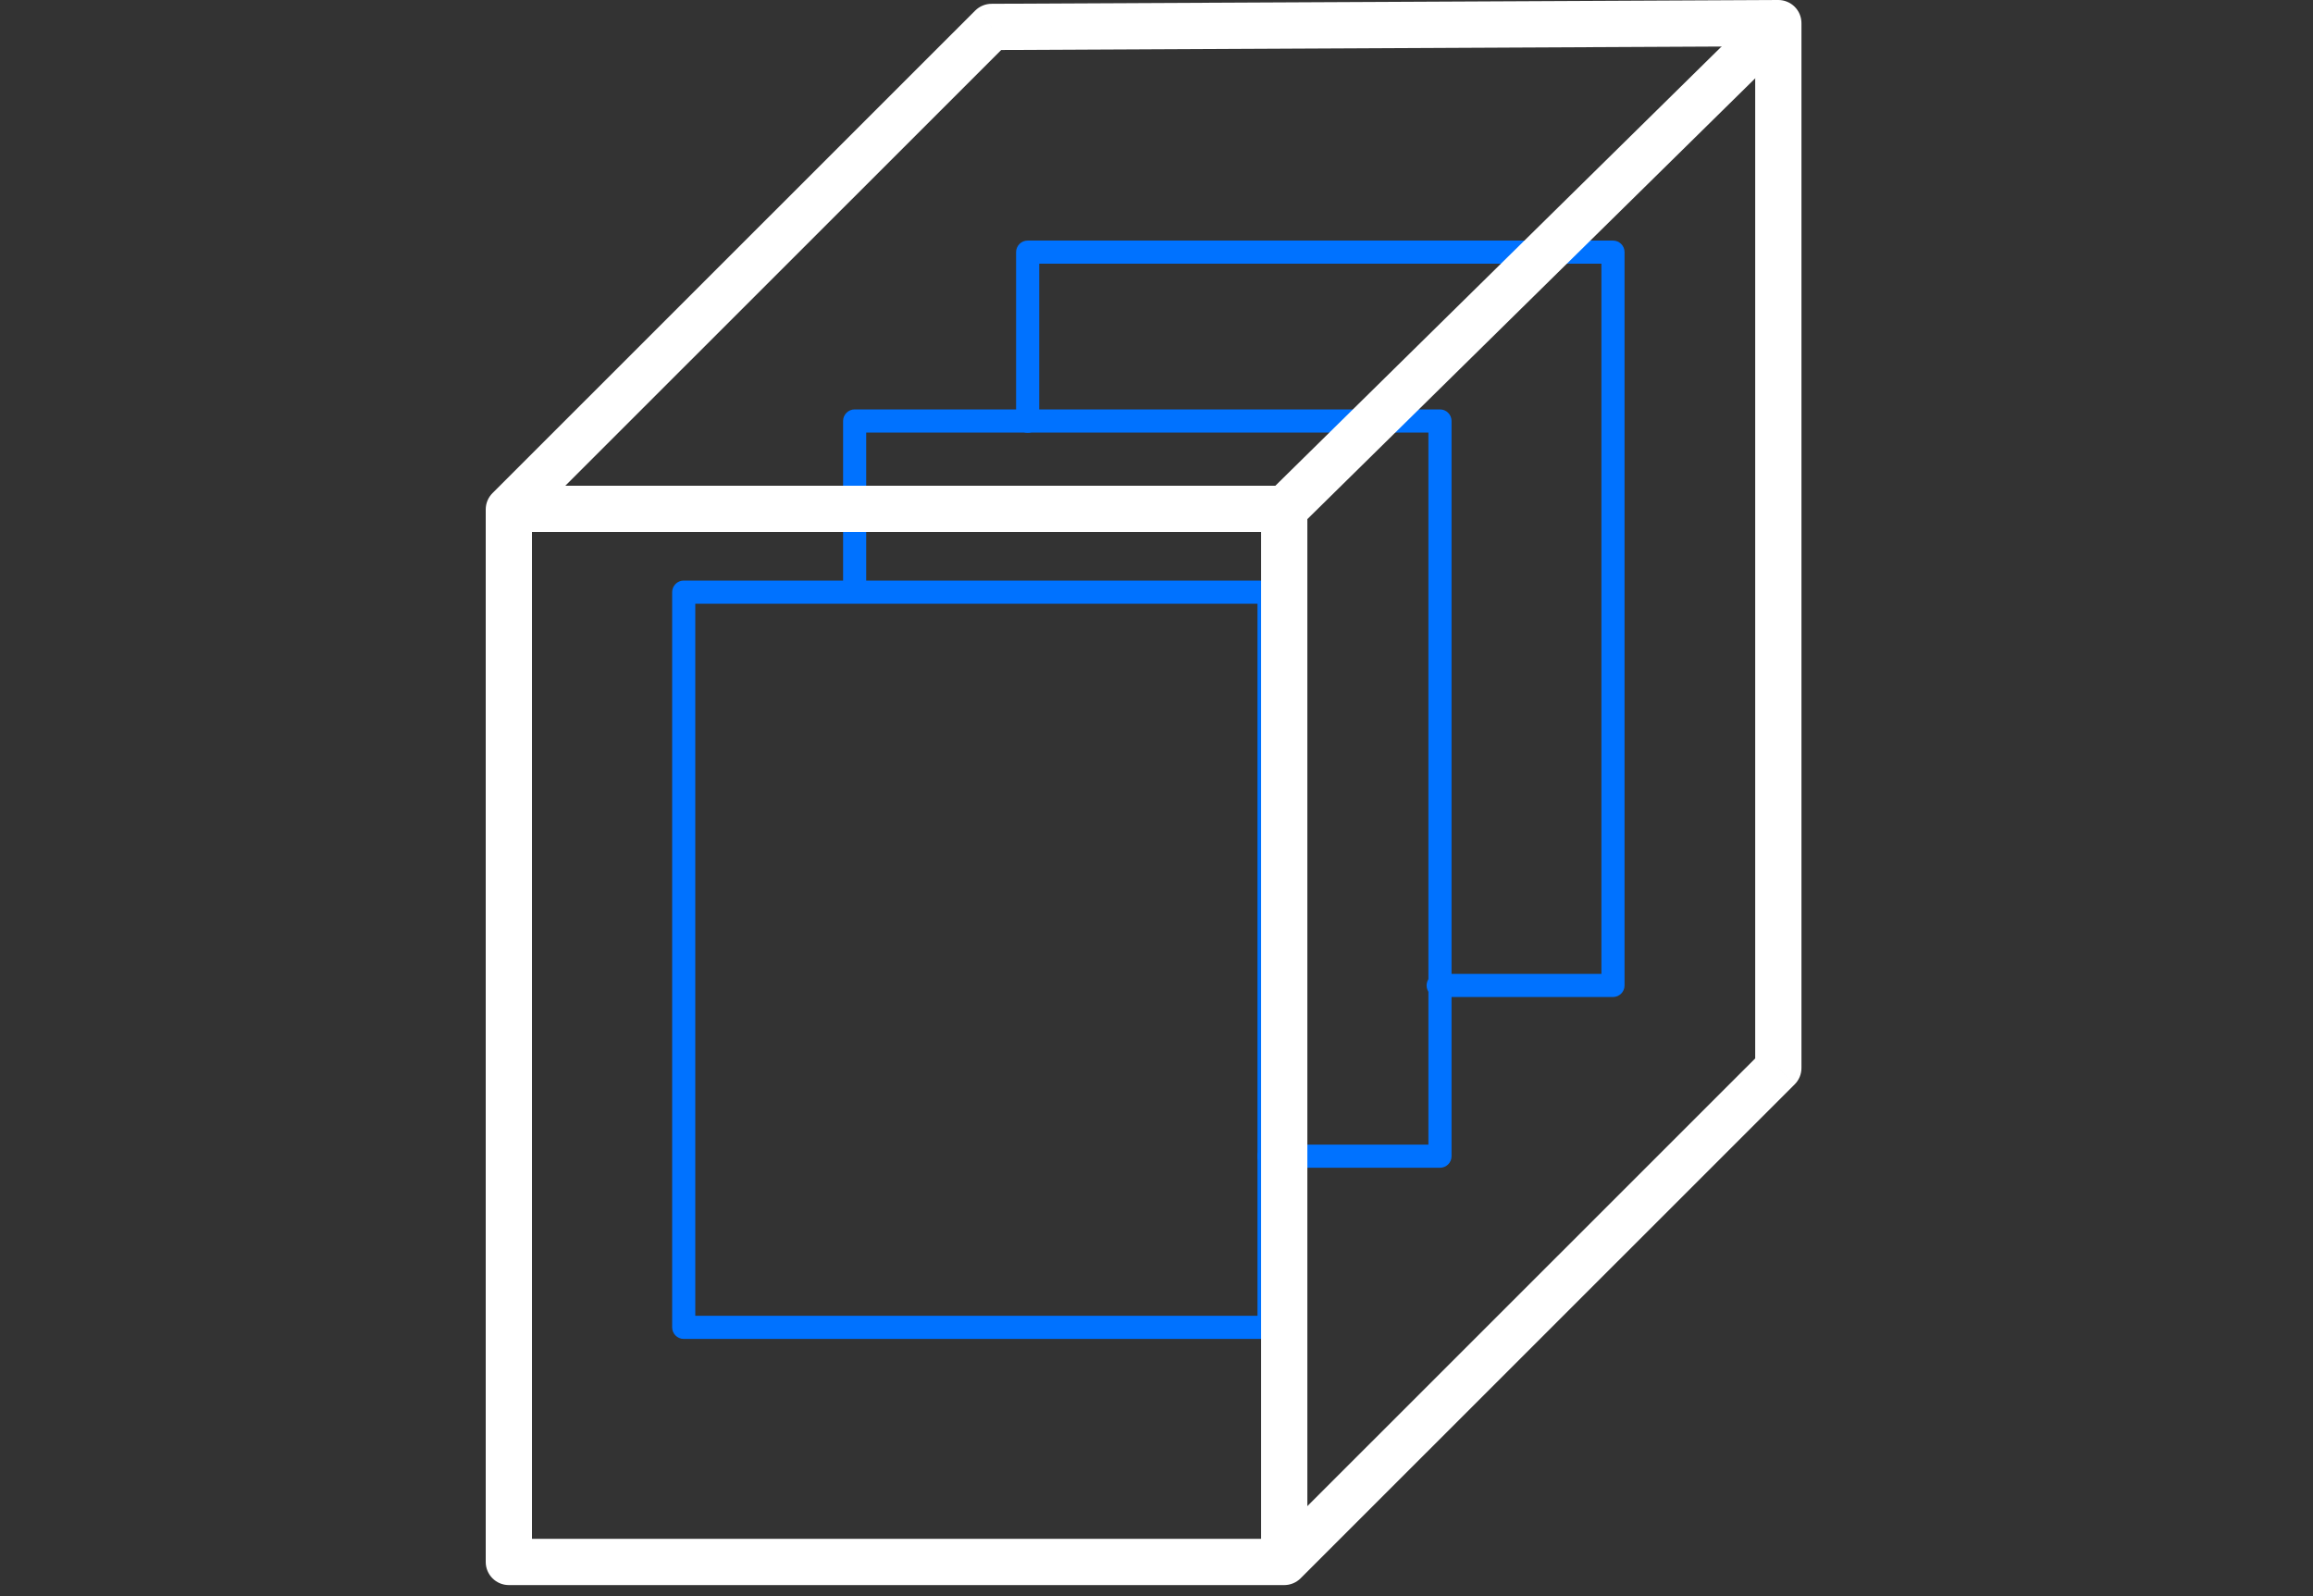 <?xml version="1.0" encoding="UTF-8"?>
<svg width="100px" height="69px" viewBox="0 0 100 69" version="1.1" xmlns="http://www.w3.org/2000/svg" xmlns:xlink="http://www.w3.org/1999/xlink">
    <rect x="0" y="0" width="100" height="69" fill="#333333" stroke="none"/>
    <!-- Generator: Sketch 49.1 (51147) - http://www.bohemiancoding.com/sketch -->
    <title>icSkyminer</title>
    <desc>Created with Sketch.</desc>
    <defs/>
    <g id="icSkyminer" stroke="none" stroke-width="1" fill="none" fill-rule="evenodd">
        <g id="skyminer" transform="translate(21, 0)" fill-rule="nonzero">
            <g id="Group" transform="translate(7, 9)" fill="#0072FF">
                <g id="Vector" transform="translate(0, 15)">
                    <g id="path0_stroke-link" transform="translate(0.56, 0.6)">
                        <path d="M1,1 L1,0.5 C0.724,0.5 0.5,0.724 0.5,1 L1,1 Z M26.306,1 L26.806,1 C26.806,0.724 26.582,0.5 26.306,0.5 L26.306,1 Z M26.306,32.786 L26.306,33.286 C26.582,33.286 26.806,33.062 26.806,32.786 L26.306,32.786 Z M1,32.786 L0.5,32.786 C0.5,33.062 0.724,33.286 1,33.286 L1,32.786 Z M1,1.5 L26.306,1.5 L26.306,0.5 L1,0.5 L1,1.5 Z M25.806,1 L25.806,32.786 L26.806,32.786 L26.806,1 L25.806,1 Z M26.306,32.286 L1,32.286 L1,33.286 L26.306,33.286 L26.306,32.286 Z M1.5,32.786 L1.5,1 L0.5,1 L0.5,32.786 L1.5,32.786 Z" id="path0_stroke"/>
                    </g>
                </g>
                <g id="Vector" transform="translate(7, 8)">
                    <g id="path1_stroke-link" transform="translate(0.95, 0.2)">
                        <path d="M0.5,8.228 C0.5,8.504 0.724,8.728 1,8.728 C1.276,8.728 1.5,8.504 1.5,8.228 L0.5,8.228 Z M1,1 L1,0.5 C0.724,0.5 0.5,0.724 0.5,1 L1,1 Z M26.306,1 L26.806,1 C26.806,0.724 26.582,0.5 26.306,0.5 L26.306,1 Z M26.306,32.786 L26.306,33.286 C26.582,33.286 26.806,33.062 26.806,32.786 L26.306,32.786 Z M18.911,32.286 C18.635,32.286 18.411,32.51 18.411,32.786 C18.411,33.062 18.635,33.286 18.911,33.286 L18.911,32.286 Z M1.5,8.228 L1.5,1 L0.5,1 L0.5,8.228 L1.5,8.228 Z M1,1.5 L26.306,1.5 L26.306,0.5 L1,0.5 L1,1.5 Z M25.806,1 L25.806,32.786 L26.806,32.786 L26.806,1 L25.806,1 Z M26.306,32.286 L18.911,32.286 L18.911,33.286 L26.306,33.286 L26.306,32.286 Z" id="path1_stroke"/>
                    </g>
                </g>
                <g id="Vector" transform="translate(15, 0)">
                    <g id="path2_stroke-link" transform="translate(0.43, 0.9)">
                        <path d="M0.5,8.31 C0.5,8.586 0.724,8.81 1,8.81 C1.276,8.81 1.5,8.586 1.5,8.31 L0.5,8.31 Z M1,1 L1,0.5 C0.724,0.5 0.5,0.724 0.5,1 L1,1 Z M26.306,1 L26.806,1 C26.806,0.724 26.582,0.5 26.306,0.5 L26.306,1 Z M26.306,32.704 L26.306,33.204 C26.582,33.204 26.806,32.98 26.806,32.704 L26.306,32.704 Z M18.747,32.204 C18.471,32.204 18.247,32.428 18.247,32.704 C18.247,32.98 18.471,33.204 18.747,33.204 L18.747,32.204 Z M1.5,8.31 L1.5,1 L0.5,1 L0.5,8.31 L1.5,8.31 Z M1,1.5 L26.306,1.5 L26.306,0.5 L1,0.5 L1,1.5 Z M25.806,1 L25.806,32.704 L26.806,32.704 L26.806,1 L25.806,1 Z M26.306,32.204 L18.747,32.204 L18.747,33.204 L26.306,33.204 L26.306,32.204 Z" id="path2_stroke"/>
                    </g>
                </g>
            </g>
            <g id="Vector" fill="#FFFFFF">
                <g id="path3_stroke-link">
                    <path d="M21.869,1.164 L21.864,0.164 C21.601,0.166 21.349,0.271 21.162,0.457 L21.869,1.164 Z M1,22.026 L0.293,21.319 C0.105,21.506 5e-06,21.761 5e-06,22.026 L1,22.026 Z M1,67.528 L5e-06,67.528 C5e-06,68.081 0.448,68.528 1,68.528 L1,67.528 Z M34.522,67.528 L34.522,68.528 C34.787,68.528 35.042,68.423 35.229,68.236 L34.522,67.528 Z M55.884,46.173 L56.591,46.881 C56.779,46.693 56.884,46.439 56.884,46.173 L55.884,46.173 Z M55.884,1 L56.884,1 C56.884,0.734 56.778,0.479 56.59,0.291 C56.401,0.104 56.145,-0.001 55.88,7e-06 L55.884,1 Z M21.162,0.457 L0.293,21.319 L1.707,22.733 L22.576,1.872 L21.162,0.457 Z M5e-06,22.026 L5e-06,67.528 L2,67.528 L2,22.026 L5e-06,22.026 Z M1,68.528 L34.522,68.528 L34.522,66.528 L1,66.528 L1,68.528 Z M35.229,68.236 L56.591,46.881 L55.177,45.466 L33.815,66.821 L35.229,68.236 Z M56.884,46.173 L56.884,1 L54.884,1 L54.884,46.173 L56.884,46.173 Z M55.88,7e-06 L21.864,0.164 L21.874,2.164 L55.889,2 L55.88,7e-06 Z" id="path3_stroke"/>
                </g>
            </g>
            <g id="Vector" transform="translate(33, 0)" fill="#FFFFFF">
                <g id="path4_stroke-link" transform="translate(0.52, 0)">
                    <polygon id="path4_stroke" points="1.701 22.739 23.064 1.713 21.661 0.287 0.299 21.314"/>
                </g>
            </g>
            <g id="Vector" transform="translate(1, 21)" fill="#FFFFFF">
                <g id="path5_stroke-link">
                    <path d="M33.522,1 L34.522,1 C34.522,0.448 34.074,0 33.522,0 L33.522,1 Z M34.522,46.502 L34.522,1 L32.522,1 L32.522,46.502 L34.522,46.502 Z M33.522,0 L5.01478e-06,0 L5.01478e-06,2 L33.522,2 L33.522,0 Z" id="path5_stroke"/>
                </g>
            </g>
        </g>
    </g>
</svg>